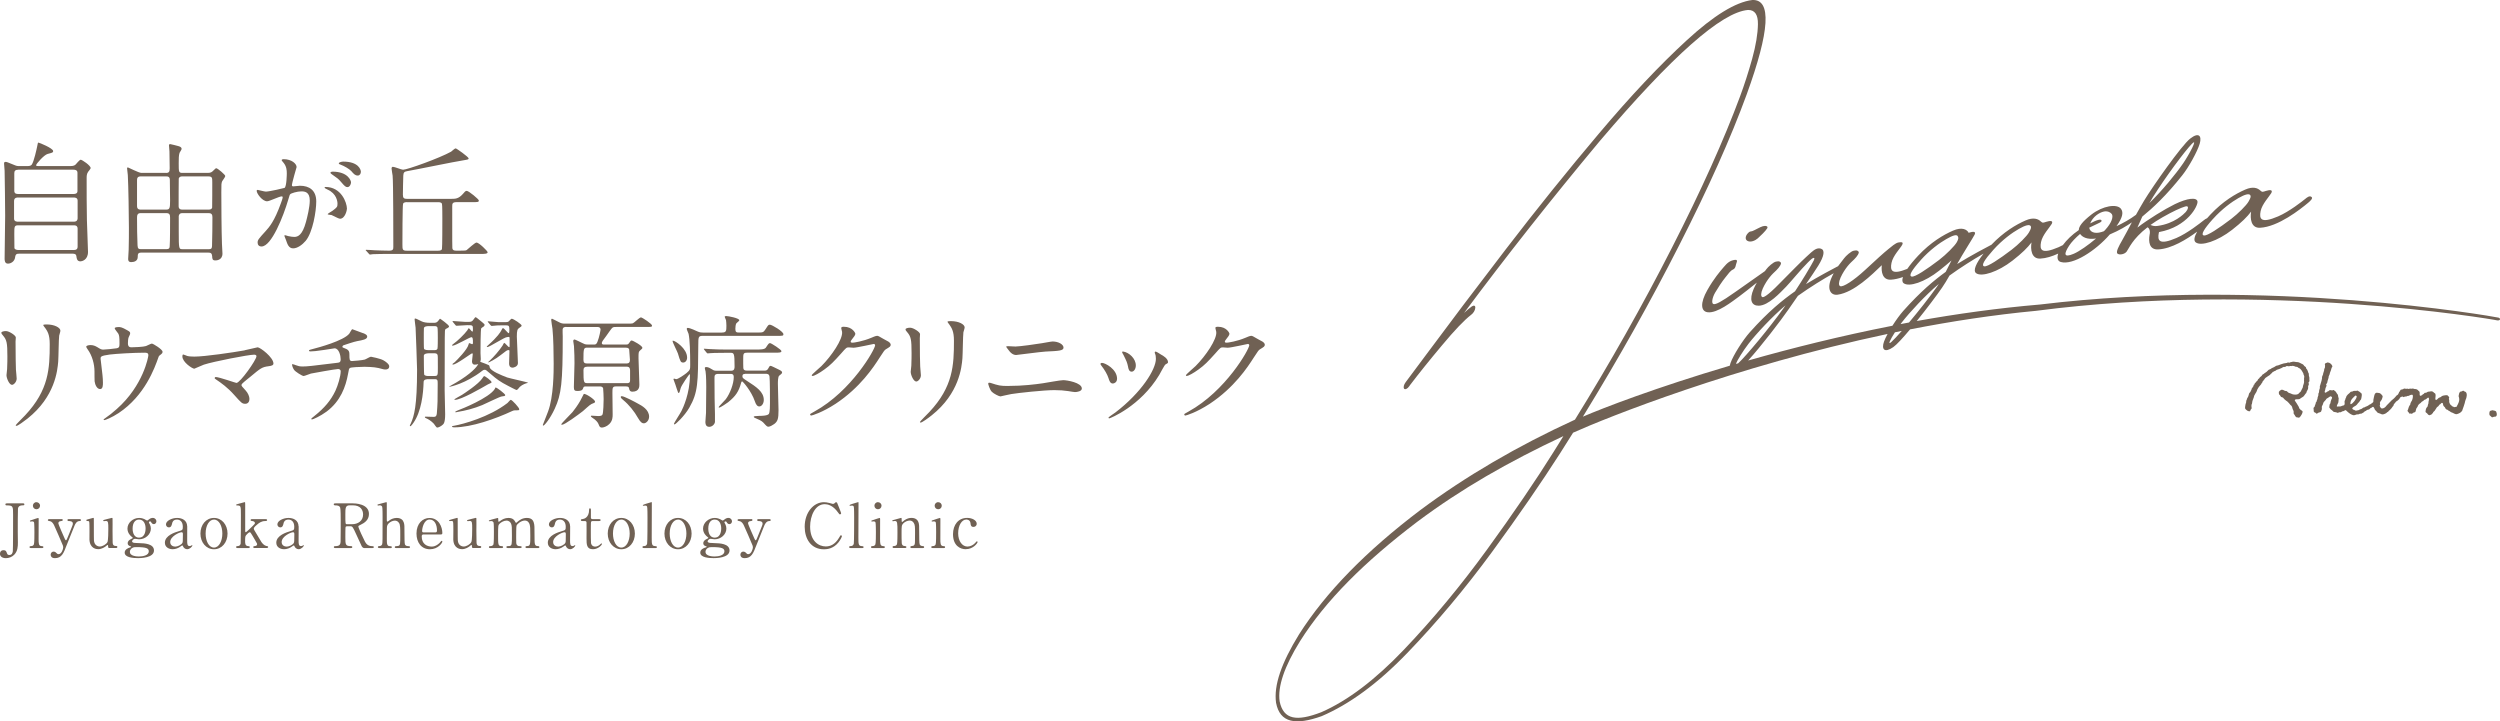 <?xml version="1.0" encoding="UTF-8"?>
<svg id="_レイヤー_2" data-name="レイヤー 2" xmlns="http://www.w3.org/2000/svg" width="640" height="184.65" viewBox="0 0 640 184.65">
  <defs>
    <style>
      .cls-1 {
        fill-rule: evenodd;
      }

      .cls-1, .cls-2 {
        fill: #706154;
      }
    </style>
  </defs>
  <g id="_レイヤー_1-2" data-name="レイヤー 1">
    <g>
      <g>
        <path class="cls-2" d="M639.92,81.49c-.08-.08-.19-.14-.33-.18-1.47-.34-59.02-10.42-117.39-3.35-10.69.91-21.29,2.39-31.51,4.22,2.59-3.2,5.22-6.71,6.47-8.53.67-.97,1.3-2.03,1.91-3.11,2.75-2,6.14-4.14,8.72-5.61-1.93,2.44-2.76,4.36-1.91,5,1.39,1.05,5.6-.32,9.3-3.2,2.47-1.92,3.91-3.36,4.89-4.67-.3,1.74-.05,4.25,2.24,4.14,1.49-.07,3.06-.58,4.59-1.28-.35,1.08-.18,1.91.66,2.15,3.09.9,8.93-2.88,12.52-7.02.01-.01.02-.03.04-.04,2.42-1.01,4.34-2.18,5.64-3.09-.95,1.77-1.79,3.4-2.53,4.68-.73,1.26-1.64,2.9-1.16,3.32.48.42,1.81.2,2.35-.51.6-.8,1.44-3.2,5.32-6.21.35.07.83.78.55,1.92-.3,1.75-.09,3.85,2.2,3.73,3.41-.16,7.33-2.59,9.98-4.55-.75,1.33-.93,2.33-.36,2.75,1.39,1.05,5.6-.32,9.3-3.21,2.46-1.92,3.9-3.36,4.88-4.67-.3,1.75-.04,4.25,2.26,4.14,4.68-.23,10.33-4.73,12.34-6.4.53-.44,1.25-1.12.91-1.44-.5-.47-1.05-.05-1.7.48-.66.54-4.03,3.21-6.89,4.44-4.45,1.91-4.89.67-4.49-1.35.36-1.8,2.24-3.75,2.74-4.63.43-.85-.33-.86-1.4-.53-.78.24-.92.37-1.41-.1-.69-.64-1.86-1.13-3.89-.24-2.45,1.07-5.69,2.97-8.9,6.39-.3.32-.57.62-.84.93-.3.1-.62.34-.98.63-.67.53-4.03,3.21-6.89,4.44-4.45,1.91-4.89.67-4.49-1.34.01-.07.04-.12.06-.18,7.32-1.35,9.99-6.75,9.84-7.82-.16-1.13-2.55-.91-5.83.69-2.55,1.25-6.84,3.89-9.56,5.98.34-.8.75-1.74,1.26-2.82,2.78-2.27,6.13-5.38,10.23-10.56,1.67-2.1,3.89-6.12,4.47-8.11.58-2-.25-3.01-2.45-1.28-2.21,1.74-9.56,12.18-11.8,15.89-.72,1.2-1.41,2.42-2.07,3.61-1.55,1.16-3.34,2.15-4.99,2.91,1.52-2.12,1.86-3.5,1.15-4.44-1.02-1.35-4.65-.81-7.59,1.48-2.31,1.8-3.21,3.03-3.21,3.96-1.74,1.18-3.13,2.56-4.08,3.85-.37.19-.75.39-1.11.54-4.45,1.9-4.87.67-4.47-1.35.36-1.8,2.24-3.75,2.74-4.63.42-.84-.33-.86-1.41-.53-.77.24-.91.37-1.41-.1-.68-.64-1.87-1.13-3.9-.24-2.41,1.05-5.58,2.92-8.73,6.22-.09.05-.19.1-.27.14-.48.24-5.21,2.73-8.5,4.79,1.32-2.44,4.08-6.73,4.47-7.51.42-.85-.33-.86-1.4-.53l-.06.12c-.48-.94-1.75-1.64-4.09-.62-2.45,1.07-5.69,2.98-8.89,6.39-1.16,1.23-2.1,2.38-2.79,3.39-4.02,1.63-4.43.43-4.05-1.51.37-1.87,2.31-3.79,2.74-4.64.42-.84-.35-.71-1-.6-.7.12-1.82,1.11-2.49,1.65-1.31,1.05-3.08,2.68-6.01,5.39-2.93,2.71-5.64,4.45-6.37,4.14-.44-.19-.41-1.04.1-2.2.53-1.19,1.23-2.2,1.73-2.84.68-.86,1.19-1.27,1.73-1.8.86-.84,1.4-1.75,1.13-2.02-.38-.39-.54-.31-1.21-.22-.66.09-2.05,1.34-2.5,1.97-.38.54-.93,1.17-1.53,2-.11.06-.22.12-.32.16-.45.23-4.66,2.44-7.89,4.42,1.27-1.85,2.43-3.57,3.15-4.73,1.56-2.51,1.71-3.99.71-4.33-.84-.29-1.62.13-2.58.99-.16.14-1.91,1.7-3.98,3.8-1.32,1.33-2.75,2.76-4.13,4.17-3.12,3.2-4.07,3.54-4.33,3.43-.44-.18-.41-1.04.1-2.2.53-1.19,1.23-2.21,1.73-2.84.67-.86,1.19-1.28,1.73-1.81.86-.84,1.4-1.75,1.14-2.02-.38-.39-.54-.31-1.2-.22-.67.09-2.05,1.34-2.5,1.97-.1.15-.22.3-.34.46-1.07.73-4.2,2.95-7.53,5.3-3.79,2.68-5.08,3.29-5.65,3.14-.56-.15-.35-1.59.42-2.92.62-1.08,1.81-2.91,2.62-3.89.81-.98,1.25-1.72,1.98-2.04.73-.33.65-1.23.9-1.76.24-.53.02-.78-.42-.71-1.38.19-2.02.86-2.87,1.85-.97,1.13-2.53,2.94-4.2,5.89-1.89,3.33-1.68,5.47.1,5.68,2.44.29,6.21-2.71,8.06-4.06.96-.7,2.85-2.2,4.51-3.53-.27.47-.54.99-.8,1.58-1.25,2.89-.53,4.36,1.29,4.33,2.49-.04,5.48-3.31,7.01-4.87,1.04-1.06,3.7-4.34,5.56-6.19.69-.68,1.29-1.31,1.59-1.16.29.15-.22.89-.75,1.86-.36.68-1.98,3.41-4.12,6.67-3.05,2.14-6.8,5.13-11.6,10.51-1.78,2-4.22,5.88-4.92,7.85-.09.25-.15.48-.19.69-18.78,5.55-32.61,10.88-37.6,13.05l.35-.57c8.88-14.48,17.01-28.97,24.36-43.43,7.43-14.57,13.17-27.4,17.22-38.49C453.08,7.86,453.56-.21,448.59,0c-4.29.54-9.87,3.96-16.79,10.32-6.9,6.33-14.4,14.28-22.46,23.85-8.07,9.55-16,19.41-23.76,29.52-7.78,10.13-14.64,19.23-20.61,27.28-1.8,2.42-3.46,4.63-4.95,6.64-.06.08-.12.15-.17.23-.25.33-.39.64-.47.93-.07.3-.05.55.07.74.14.15.33.16.59.04.25-.12.5-.34.74-.69.06-.07.13-.15.19-.28,2.21-2.9,4.93-6.3,8.18-10.17,3.24-3.89,5.73-6.49,7.45-7.81.27-.2.52-.46.72-.78.21-.32.32-.66.35-1,.03-.29-.05-.48-.21-.54-.16-.06-.38-.02-.64.14-.59.41-1.25.98-2.02,1.69,10.69-14.37,22.26-29.03,34.7-43.95,18.57-21.87,31.26-33.08,38.01-33.61,1.72-.02,2.56,1.2,2.52,3.66-.04,2.46-.53,5.42-1.48,8.86-.96,3.44-1.99,6.62-3.07,9.54-4.13,11.15-9.95,24.09-17.46,38.8-7.5,14.72-15.78,29.4-24.83,44.02-14.73,6.76-27.92,14.46-39.56,23.13-13.86,10.47-24.23,21.07-31.07,31.83-4.54,7.36-6.51,13.09-5.89,17.52.99,5.2,5.05,5.79,11.69,3.42,6.99-3,14.29-8.26,21.89-16.15,7.61-7.89,14.83-16.51,21.71-25.88,6.85-9.39,12.7-17.86,17.52-25.41,1.06-1.67,2.14-3.39,3.23-5.12,8.46-3.82,41.3-16.98,80.51-25.28-.4.74-.72,1.42-.91,1.95-.7,1.96.07,3.02,2.37,1.42.86-.6,2.48-2.37,4.3-4.54,10.49-2.05,21.35-3.72,32.26-4.75,58.55-7.63,116.53,2.08,118.1,2.46.14.02.28,0,.4-.04.12-.04.21-.11.27-.22.01-.09-.02-.18-.08-.25ZM566.49,56.09c2.35-2.62,4.88-4.43,6.56-5.39,1.68-.96,2.73-1.21,3.02-.73.24.39,0,.82-.43,1.61-.54.98-2.7,3.12-4.44,4.45-3.11,2.37-6.21,4.44-7.02,4.25-.81-.19-.04-1.57,2.31-4.2ZM559.41,52.86c1.16-.35.66.86.14,1.42-.53.56-2.9,2.95-7.18,3.55-.77.11-1.15.03-1.84-.24.89-.64,1.9-1.3,3.1-1.98,2.69-1.53,4.62-2.4,5.78-2.75ZM561.16,36.79c1.65-1.68-.82,2.92-2.29,5.05-1.87,2.72-5.4,7.02-8.63,10.14.3-.52.61-1.04.95-1.59,3.22-5.12,8.14-11.74,9.96-13.6ZM538.61,54.15c1-.2,1.77.27,2.03.68.38.61.05,2.11-1.73,4.05-.09.1-.21.21-.31.31-.21.07-.42.15-.59.2-1.84.58-3.05-.06-3.16-1.11,1.38-.7,2.96-1.33,3.09-1.56.15-.26.04-.61-.72-.44-.52.12-1.23.44-2.14.91.71-1.73,2.32-2.79,3.54-3.04ZM532.5,59.88c.54.78,1.74,1.52,4.09,1.18-1.97,1.67-4.3,3.3-5.7,3.9-2.73,1.17-2.49-.07-1.19-2.07.56-.88,1.69-2.06,2.81-3.01ZM516.83,58.6c1.68-.96,2.73-1.21,3.02-.73.23.39,0,.83-.43,1.61-.54.98-2.7,3.12-4.44,4.45-3.11,2.37-6.21,4.44-7.02,4.25-.81-.19-.04-1.56,2.31-4.19,2.35-2.63,4.87-4.43,6.56-5.39ZM495.88,73.38c-1.95,2.76-4.75,6.3-7.17,9.18-.72.13-1.45.27-2.17.41.1-.14.2-.27.29-.39,2.09-2.69,6.04-6.96,9.51-9.9-.16.26-.32.49-.46.7ZM491.69,66.6c2.36-2.63,4.88-4.43,6.56-5.39,1.68-.96,2.62-1.25,2.92-.77.24.39.22.75-.21,1.54-.54.98-2.81,3.24-4.56,4.57-3.11,2.37-6.2,4.44-7.01,4.25-.82-.19-.04-1.57,2.31-4.19ZM447.54,88.1c2.1-2.7,6.07-6.99,9.56-9.93-.17.24-.34.49-.51.73-3.5,4.92-9.67,12.34-11.62,14.11-.19.05-.37.11-.55.16.15-.73,1.95-3.55,3.12-5.06ZM397.81,115.55c-4.67,7.46-10.37,15.83-17.12,25.12-6.75,9.29-13.83,17.82-21.24,25.6-7.4,7.77-14.47,13.12-21.21,16.06-6.31,2.43-9.67,1.91-10.65-2.76-.55-3.76,1.18-8.91,5.23-15.44,6.47-10.3,16.47-20.29,29.97-30.53,11.21-8.39,23.28-15.33,37.44-21.96-1.02,1.62-1.42,2.36-2.42,3.9ZM447.55,92.26c3.25-3.56,8.4-10.28,10.32-13.07.72-1.05,1.55-2.24,2.39-3.45,3.01-2.15,6.65-4.42,9.17-5.79-.2.37-.4.76-.58,1.2-1.25,2.89-.21,4.54,1.59,4.29,4.21-.59,8.82-5.17,11.3-7.55-.19,1.7.18,3.81,2.3,3.71,1.01-.05,2.07-.31,3.12-.68-.25.74-.21,1.29.17,1.58,1.4,1.05,5.4-.28,9.1-3.21,1.29-1.02,2.32-1.88,3.16-2.62-.46.92-.97,1.94-1.49,2.93-2.91,2.1-6.45,5.04-10.86,9.99-.86.97-1.88,2.38-2.78,3.8-13.31,2.61-25.85,5.75-36.89,8.89ZM484.26,87.49c-1.17,1.06-.33-.6.84-2.42.58-.12,1.17-.24,1.76-.36-1.12,1.27-2.04,2.26-2.61,2.77ZM452.39,58.47c-.36.64-1.8,2.02-2.41,2.56-.61.54-1.84,1.12-2.68.61-.6-.37-.49-1.2.1-1.87.59-.67.62-.41,1.23-.62.6-.22,1.98-1.05,2.64-1.23.65-.19,1.49-.08,1.12.57Z"/>
        <path class="cls-1" d="M586.95,92.58c.32,0,.58.03.81.09.19.02.38.04.58.05.29.08.57.24.81.37.15.08.31.12.44.22.13.09.19.26.3.37.1.11.34.22.41.33.03.12.07.23.1.35.06.1.18.18.24.28.15.23.17.5.28.76.03.08.1.16.13.24.05.14-.02.34.02.5s.09.36.13.52v.59c.01.06.04.22.02.31-.04.17-.21.24-.24.41-.03.16.14.23.09.41-.04.19-.16.35-.2.54,0,.06.01.11.02.17,0,.17,0,.36-.05.5-.08.24-.26.47-.35.7-.05.12-.03.24-.09.33-.05.05-.11.1-.17.15-.16.21-.41.63-.61.78-.17.13-.35.21-.54.33-.13.08-.26.22-.41.28-.38.16-1.18-.14-1.21.37.39.5.68,1.06,1.02,1.61.05.15.11.29.16.44.07.06.14.12.21.19.04.06.08.14.15.18.2.15.47.19.48.52-.09.14-.09.31-.16.48-.1.23-.52.87-.72.96-.12.05-.25-.01-.35-.04-.09,0-.19-.01-.28-.02-.19-.06-.35-.25-.44-.41-.04-.06-.04-.12-.08-.18-.08-.13-.23-.24-.28-.41v-.55c-.05-.23-.18-.42-.26-.61-.05-.18-.1-.37-.15-.55-.05-.12-.17-.28-.26-.37-.04-.02-.08-.05-.12-.07-.27-.34-.54-.68-.87-.96-.07-.06-.16-.09-.24-.15-.15-.11-.28-.24-.43-.35-.16-.12-.24-.34-.41-.46-.13-.09-.34-.07-.48-.17-.09-.06-.2-.34-.28-.44-.07-.1-.22-.15-.26-.28,0-.13-.01-.26-.02-.39-.01-.05-.03-.13,0-.18.03-.09.08-.09.13-.15.05-.06.09-.14.15-.19.15-.1.28-.09.41-.22.42,0,.61.21.89.31.13.01.26.02.39.04.18.08.31.3.48.41.17.1.36.12.56.2.14.06.26.13.42.19.41.14,1.15.18,1.5-.04.12-.08.2-.19.3-.3.12-.1.24-.21.35-.31.12-.16.16-.36.26-.52.09-.15.2-.34.27-.52.03-.16.07-.32.09-.48.1-.26.32-.86.24-1.22-.03-.13,0-.35.02-.44,0-.09-.01-.19-.02-.28.03-.13.1-.33.05-.52-.03-.15-.12-.25-.16-.37-.05-.12-.03-.24-.08-.35-.15-.36-.58-1.01-.87-1.22-.1-.07-.23-.08-.33-.15-.11-.07-.19-.19-.32-.24-.16-.07-.35-.04-.53-.09-.09-.03-.18-.1-.26-.13-.1-.04-.25-.05-.37-.07-.12-.03-.23.04-.31.05-.12,0-.25-.01-.37-.02-.07.02-.17.06-.24.07-.21.05-.44-.1-.68-.04-.16.04-.24.17-.37.22-.13.05-.25-.04-.41,0-.16.05-.33.18-.47.26-.15.09-.44.19-.61.26-.22.1-.46.12-.67.22-.15.08-.23.22-.39.28-.06.01-.12.02-.18.04-.08.03-.15.11-.22.15-.06.02-.12.04-.19.05-.08.05-.11.13-.16.2-.08.11-.21.2-.32.28-.11.08-.18.23-.3.32-.36.27-.78.47-1.13.76-.12.1-.18.26-.28.39-.05.05-.11.1-.16.15-.02.05-.04.1-.06.15-.07.06-.14.12-.2.18-.05.08-.05.18-.09.28-.04.09-.15.16-.2.24-.04.06-.04.13-.08.19-.15.24-.44.48-.61.72-.11.15-.3.45-.37.61-.1.24-.15.47-.26.68-.18.34-.42.61-.57.98-.02.11-.05.22-.07.33-.13.31-.27.66-.37,1-.04.22-.07.44-.11.67-.03.1-.1.21-.13.32v.59c.02.07.08.16.06.26-.05.17-.23.27-.3.43-.06.13-.05.26-.17.33-.13.11-.56-.06-.66-.13-.16-.11-.5-.39-.56-.57-.05-.16.07-.96.11-1.09.05-.14.11-.29.15-.44.04-.19-.01-.35.05-.5.02-.06.08-.14.11-.21.04-.1.03-.2.08-.29.1-.18.21-.37.31-.56.1-.25.12-.52.22-.76.08-.18.24-.24.33-.39.04-.07.04-.14.08-.22.05-.12.16-.24.2-.37,0-.06.01-.12.02-.19.04-.1.13-.16.19-.24.05-.08.06-.17.11-.24.05-.05.1-.1.15-.15.07-.1.03-.26.09-.37.04-.08.18-.08.22-.17.05-.1.02-.21.07-.29.05-.07.14-.08.2-.13.07-.05.1-.17.15-.24.07-.09.21-.13.28-.22.07-.13.14-.26.2-.39.09-.12.25-.18.33-.3.04-.05.05-.11.09-.17.12-.17.37-.25.5-.43.07-.1.13-.24.22-.31.09-.08.19-.1.3-.17.08-.05.16-.15.24-.2.15-.11.31-.18.46-.3.21-.15.36-.4.57-.55.17-.08.35-.15.52-.22.08-.05.16-.13.24-.18.21-.13.44-.18.65-.3.18-.11.39-.27.58-.35.15-.03.3-.06.44-.09.43-.18.98-.37,1.45-.5.27-.07.55-.04.81-.13.07-.02.13-.09.19-.11.18-.06.27.1.44.06.1-.02.19-.1.28-.13.19-.06.41-.03.55-.13ZM595.99,92.81c.39,0,.86.42.98.68.04.09.15.25.1.41-.03.09-.13.16-.17.24-.06.22-.13.44-.19.67-.09.2-.19.47-.26.68-.02.09-.04.19-.05.28-.08.19-.19.4-.26.61-.01.11-.02.22-.03.33-.07.27-.17.59-.26.83-.02.1-.04.21-.05.32-.03.09-.07.22-.13.3-.05.07-.14.11-.17.2-.04.17.14.27.09.42-.05.18-.2.39-.26.59-.05.17-.04.33-.09.48-.06.17-.17.41-.09.61.06.04.07.06.16.07.08-.06.18-.06.26-.11.1-.06.19-.17.31-.22.08-.03.16-.03.22-.07.1-.07.14-.2.27-.24.24-.07.45.04.63.05.15.02.23-.11.41-.11.18.18.44.29.59.5.11.15.17.31.28.46.07.1.17.17.22.3.06.14.03.28.07.44.04.15.1.29.13.45.02.08-.01.18-.02.24-.03.28,0,.61-.08.85-.04.14-.14.27-.2.41-.04.09-.22.45-.17.55.09.14.39-.02.57.02.36.08.63-.12.89-.2.21-.07.41-.04.48-.24.15-.21-.01-.65.05-.94.04-.15.12-.27.17-.39.03-.11.06-.22.09-.33.02-.06.09-.13.11-.18.05-.13.05-.27.13-.39.18-.29.47-.53.74-.74.12-.09.2-.25.31-.33.12-.08.32-.03.47-.09.1-.04.19-.12.33-.15h.67c.08-.02.19-.11.31-.07.14.04.23.16.33.22.07.04.14.05.2.09.13.09.23.24.35.33.04.03.09.04.12.07.13.19.05.87-.02,1.11-.03.11-.04.27-.09.39-.05.12-.16.18-.22.28-.11.16-.19.31-.3.46-.08.07-.15.14-.22.2-.19.26-.39.55-.67.72-.25.15-.83.4-.85.74.07.07.11.17.19.22.1.07.22.06.33.11.08.03.16.12.24.15.21.08.52-.01.68-.06.09-.02.14,0,.22-.04.09-.06.19-.11.28-.17.17-.07.35-.09.5-.18.15-.09.31-.27.48-.33.09-.01.17-.02.26-.04.06-.03.12-.1.19-.13.26-.11.5-.17.72-.32.08-.05.15-.15.24-.2.07-.05.16-.05.24-.09.18-.12.69-.44.79-.61.09-.15,0-.39.05-.59.2-.66.15-2.06,1.15-1.76.11.03.3.02.42.06.12.04.25.15.35.22.1.07.13.14.21.24.06.09.18.16.22.28.05.16-.03.38-.07.5-.07.18-.09.35-.19.5-.12.2-.34.42-.41.67-.05.17.06.29.04.48-.01.1-.07.18-.09.26-.02.09.02.19.04.24.13.36.2.33.42.55.68.03,1.05-.42,1.35-.83.14-.14.29-.28.43-.43.12-.16.27-.27.41-.41.09-.11.19-.21.28-.31.45-.34,1-.84,1.33-1.3.09-.12.29-.14.37-.26.11-.15.21-.35.28-.52.03-.07.02-.13.05-.18.04-.06.15-.09.19-.15.1-.14.08-.33.24-.41.17-.08.37-.06.56-.13.1-.04.16-.14.26-.17.14-.04.36.05.48.07.16-.01.32-.02.48-.04.08.02.16.11.3.07.07-.02.15-.08.22-.09.12-.03.24.03.33.04.2.02.34-.09.54-.04.12.04.24.07.35.11.13,0,.26.01.39.02.13.06.26.12.39.19.05.06.11.12.16.18.13.12.3.2.35.41.08.3-.12.92.22.94.1-.08.28-.07.39-.15.07-.08.15-.16.22-.24.07-.05.15-.04.22-.09.09-.06.13-.2.22-.26.11-.08.25,0,.41-.05.15-.05.28-.2.45-.26.13-.01.27-.02.41-.04.27-.06.51-.12.78,0,.18.08.31.26.46.37.07.05.18.08.22.15.13.19.11.81.05,1.04-.05.21-.04.48.09.57.18.13.57-.36.69-.46.14-.13.37-.14.54-.24.13-.08.25-.22.39-.3.14-.09.66-.18.89-.19.15,0,.37-.03.48.02.08.03.12.12.16.18.09.12.23.15.28.32.04.14-.05.24-.08.33-.03.14.07.27.09.37.05.18-.04.33,0,.52.07.25.17.51.32.69.06.07.17.12.24.18.07.07.11.17.2.22.09.03.18.06.27.09.06.03.12.11.19.13.12.04.22-.04.3-.06.1-.02.23.02.33,0,.25-.45.55-.95.68-1.52.05-.21.05-.61,0-.8-.04-.13-.15-.39-.11-.55.09-.44.09-.67.33-.96.1-.12.31-.09.47-.15.08-.03.18-.12.26-.15.21-.07.31.11.41.17.1.05.21.05.29.11.54.38.27,1.55.02,2.02-.13.24-.13.53-.22.82-.18.55-.34,1.16-.56,1.66-.02.09-.05.19-.08.28-.29.5-.79.76-1.42.93-.28.08-.87-.26-1.03-.35-.15-.05-.3-.11-.45-.17-.09-.05-.17-.15-.26-.2-.13-.08-.28-.13-.41-.22-.05-.05-.1-.1-.15-.15-.13-.08-.3-.08-.41-.17-.16-.11-.22-.36-.33-.52-.08-.1-.21-.16-.28-.26-.05-.07-.12-.19-.15-.28-.07-.24.01-.42-.17-.54-.04-.03-.09-.04-.16-.04-.05.05-.13.07-.19.11-.07.08-.13.15-.2.22-.07.05-.14.06-.2.11-.16.12-.22.36-.39.48-.09.07-.21.11-.28.2-.21.3-.37.61-.59.91-.09.13-.26.2-.35.33-.04.07-.05.15-.09.22-.14.14-.28.28-.42.43-.06.03-.12.03-.18.05-.09.04-.21.14-.37.09-.25-.07-.38-.28-.52-.46-.07-.09-.18-.13-.28-.2-.05-.04-.08-.12-.13-.17,0-.32.1-.82.22-1.02.08-.13.24-.21.3-.35.07-.15.05-.31.11-.48.04-.12.1-.25.13-.39v-.28c.08-.36.18-.65.09-1.05-.08-.05-.09-.09-.22-.09-.18.15-.36.31-.55.43-.14.05-.29.11-.43.17-.07.07-.14.15-.2.22-.13.09-.28.15-.41.24-.09.1-.19.21-.28.31-.16.12-.36.22-.48.37-.07.09-.17.21-.22.32-.05.1-.05.22-.12.31-.09.15-.24.29-.31.46-.09.21-.12.71-.26.85-.1.1-.3.09-.43.15-.17.07-.27.25-.39.29-.1.04-.21-.02-.3-.04-.14-.03-.25.03-.37.02-.06-.08-.1-.19-.17-.28-.09-.13-.25-.22-.3-.41-.04-.16.07-.26.11-.35.1-.24.13-.53.24-.74.07-.13.11-.24.19-.35.03-.05.1-.09.13-.15.04-.09.02-.19.05-.3.04-.15.12-.28.18-.43.06-.12.18-.23.22-.35.15-.38.32-.94.2-1.39-.04-.03-.09-.06-.13-.09-.39-.02-.67.18-.96.3-.08.03-.18,0-.28.02-.11.03-.21.12-.31.15h-.33c-.13.04-.19.13-.35.15-.24-.23-.37-.17-.63-.04-.07.03-.15.04-.2.09-.1.1-.15.29-.24.41-.1.14-.27.24-.39.37-.12.13-.27.18-.41.28-.14.1-.21.27-.32.41-.05.05-.1.09-.15.13-.06.08-.15.19-.18.28-.04.09-.02.21-.08.3-.06.06-.12.12-.18.18-.11.16-.2.31-.32.46-.08.07-.15.14-.22.2-.04.06-.07.15-.13.2-.08.07-.18.1-.26.17-.09.08-.14.22-.24.3-.07.05-.15.06-.22.11-.09.06-.17.18-.26.24-.16.12-.44.21-.63.28-.42.15-.68-.05-.96-.17-.2-.08-.39-.1-.57-.2-.12-.07-.18-.17-.26-.28-.13-.18-.33-.3-.46-.48-.15-.22-.21-.73-.53-.76-.05.04-.12.04-.17.08-.09.06-.17.16-.28.2-.08.03-.14.03-.21.07-.03.02-.03.06-.05.09-.07.09-.21.19-.32.24-.15.04-.31.07-.46.11-.11.06-.19.17-.3.24-.1.07-.23.08-.33.15-.07.08-.14.15-.21.22-.13.1-.46.29-.61.35-.13.05-.28-.03-.41.02-.09.04-.18.12-.3.15-.16,0-.32.01-.48.02-.25.06-.61.29-.96.19-.76-.23-1.32-.78-1.83-1.28-.32,0-.32.14-.52.22-.12.03-.25.05-.37.08-.16.07-.29.19-.46.24h-.37c-.11.03-.23.16-.37.15-.14-.05-.29-.1-.42-.15-.23-.07-.5-.03-.67-.15-.12-.12-.24-.23-.35-.35-.27-.18-.42-.27-.59-.56-.05-.08-.18-.19-.13-.35,0-.03.05-.1.05-.13.03-.13-.02-.28.02-.39.05-.14.17-.24.22-.37.05-.13.03-.26.07-.41.04-.15.09-.31.15-.48.08-.22.2-.29.21-.63-.14-.15-.15-.26-.47-.26-.28.24-.64.39-.94.61-.09.07-.13.2-.2.3-.16.21-.39.36-.54.59-.12.18-.14.4-.22.61-.06.17-.19.29-.24.48-.06.23.04.53-.02.78-.06.17-.12.34-.18.52-.15.22-.47.19-.72.31-.16.08-.24.24-.46.24-.08-.08-.19-.18-.27-.24-.14-.09-.32-.09-.39-.24-.09-.18-.02-.4-.07-.63-.01-.07-.05-.27-.02-.37.04-.14.22-.18.28-.32.03-.08,0-.13.04-.2.07-.17.15-.37.21-.55.03-.12.01-.22.05-.31.04-.08.13-.13.17-.2.06-.1.05-.21.09-.33.04-.12.11-.25.15-.37.02-.14.04-.28.06-.42.05-.17.14-.37.18-.54v-.39c.03-.11.12-.21.15-.32.06-.2.02-.38.07-.59.04-.19.13-.37.17-.54,0-.13-.02-.26-.02-.39.13-.49.31-.99.44-1.48.06-.21.09-.42.13-.61v-.37c.05-.19.19-.44.26-.65.01-.09.02-.17.04-.26.06-.21.16-.47.22-.69.02-.14.03-.28.05-.42.04-.13.14-.24.17-.37.01-.05.04-.55.04-.57-.03-.12-.1-.28-.02-.41.15-.24.52-.21.74-.37ZM603.17,101.3c.09.04.08.08.15.15,0,.64-1,1.91-1.52,2.02-.03-.03-.06-.05-.11-.07,0-1.14.72-1.55,1.27-2.13.1,0,.16,0,.22.04ZM638.04,105.02c.23,0,.88.19.96.31.07.11.1.34.15.46.08.24.02.74-.19.81-.12.1-.33.05-.51.09-.18.05-.26.15-.5.15-.17-.14-.31-.28-.47-.42-.04-.04-.1-.06-.13-.11-.14-.23-.07-.87.05-1.04s.45-.14.63-.26Z"/>
      </g>
      <path class="cls-2" d="M17.79,42.51c.66,0,1.15,0,1.56-.38.18-.17,1-1.24,1.31-1.24.35,0,2.55,1.48,2.55,2.14,0,.17-.55.83-.66.97-.37.55-.37,1.07-.37,1.69,0,3.45,0,7.18.07,10.68,0,1.14.28,6.84.28,8.12,0,2.11-1.62,2.42-1.93,2.42-.9,0-.97-.76-1.04-1.28-.07-.69-.62-.69-1.11-.69H5.12c-.76,0-1.14,0-1.25.93-.14,1.1-1.13,1.62-1.83,1.62-.86,0-.86-.9-.86-1.31,0-1.55.14-9.19.14-10.92,0-.9-.1-11.02-.14-11.54-.07-1-.14-1.56-.14-1.83,0-.24.04-.45.38-.45.27,0,.48.07,2.14.76.72.31.86.31,1.42.31h2c.35,0,.86,0,1.14-.35.56-.76,1.28-4.07,1.42-4.8.14-.76.17-.86.27-.86.21,0,3.8,1.45,3.8,2.18,0,.38-.21.41-1.42.73-.93.24-2.94,2.56-2.94,2.86,0,.25.2.25.69.25h7.84ZM4.6,50.56c-.24,0-1,0-1,.9v4.53c0,.76.76.76,1.04.76h14.27c.83,0,.96-.55.96-.86v-4.53c0-.8-.76-.8-1.07-.8H4.6ZM4.66,43.45c-.69,0-1,.27-1,.86v4.49c0,.31,0,.86.96.86h14.17c.27,0,1.04,0,1.04-.73v-4.63c0-.28,0-.86-1.04-.86H4.66ZM18.83,64.01c.69,0,1.04-.21,1.04-.9v-4.6c0-.45-.2-.83-.96-.83H4.66c-1,0-1,.34-1,2.18,0,.18.03,3.39.03,3.59.03.42.58.55,1,.55h14.14ZM42.5,44.27c.78,0,.94-.33.94-1.19,0-1.43-.03-2.89-.06-4.32,0-.27-.12-1.29-.12-1.53,0-.17.03-.34.32-.34.12,0,1.98.47,2.04.5.5.13.88.33.88.73,0,.17-.47.87-.53,1-.22.66-.22,1.53-.22,2.69,0,2.22,0,2.45.98,2.45h6.48c.72,0,1.04-.2,1.41-.6.56-.59.66-.59.75-.59.35,0,2.3,1.66,2.3,1.99,0,.27-.69,1.13-.79,1.33-.22.53-.22.76-.22,2.85,0,2.72.04,9.93.16,13.15.03.4.13,2.16.13,2.52,0,1.76-1.64,1.76-1.82,1.76-.76,0-.79-.4-.82-1.1-.06-.73-.37-.9-.94-.9h-17.23c-.82,0-.88.4-.88,1.1,0,1.03-.88,1.33-1.67,1.33-.22,0-.78,0-.78-.8,0-.4.13-2.06.13-2.39.06-1.79.06-4.29.06-5.61,0-2.85-.13-10.89-.28-13.48,0-.27-.19-1.46-.19-1.73,0-.14.06-.23.22-.23.1,0,2.8,1.39,3.37,1.39h6.41ZM36.02,45.16c-.31,0-.94,0-.94.93v6.67c0,.9.66.9.94.9h6.51c.91,0,1.01-.36,1.01-2.29,0-.77-.06-4.45-.06-5.28,0-.93-.57-.93-.97-.93h-6.48ZM36,54.56c-.82,0-.92.53-.92,1.19,0,1.93.03,5.35.13,7.07.03.86.34.96.81.96h6.64c.66,0,.75-.3.78-.69.1-1.2.1-5.82.1-7.34,0-.73-.1-1.19-.94-1.19h-6.6ZM46.71,45.16c-.29,0-.79,0-.95.56-.03.13-.03,6.38-.03,7.14,0,.53.35.8.88.8h6.79c.35,0,.82-.07.91-.53.03-.26.03-5.67.03-6.44,0-1.16,0-1.53-1.01-1.53h-6.63ZM46.58,54.56c-.5,0-.75.33-.82.73v4.02c0,4.48.04,4.48.98,4.48h6.73c.75,0,.78-.33.81-.86.07-1.95.1-5.65.1-7.3,0-.67-.19-1.06-.91-1.06h-6.89ZM65.7,48.86c0-.13.12-.25.28-.25.09,0,1.73.44,2.08.44.91,0,4.74-.91,4.79-.95.54-.38.57-3.55.57-3.71,0-.82-.07-1.76-.79-2.67-.47-.56-.53-.63-.53-.72,0-.22.38-.25.5-.25,2.11,0,3.33,1.2,3.33,2.02,0,.03-1.2,4.05-1.2,4.65,0,.19.13.29.35.29.16,0,1.44-.16,1.7-.16,2.36,0,4.18,1.13,4.18,4.02,0,2.49-.88,7.89-2.71,10.09-.88,1.04-2.14,1.92-3.2,1.92-1.16,0-1.48-1.1-1.85-2.17-.07-.22-.4-.95-.4-1.04s.06-.16.16-.16c.12,0,.68.19.78.22.66.16,1.29.22,1.6.22.91,0,2.07-.44,2.99-3.84.34-1.26.97-3.81.97-5.47,0-2.2-1.26-2.35-2.17-2.35-1.01,0-2.63.47-2.85.75-.13.16-.16.28-.48,1.35-1.25,4.28-4.3,12.01-6.85,12.01-.69,0-1-.44-1-1.01,0-.66.22-.91,2.11-2.99.85-.95,2.17-2.39,3.86-7.1.13-.32.45-1.26.45-1.48,0-.09-.03-.25-.23-.25-.68,0-3.13,1.26-3.76,1.26-1.23,0-2.67-1.98-2.67-2.67ZM87.03,56c-.35,0-1.79-.82-2.13-.94-.22-.06-1.01-.09-1.01-.22,0-.19,1.04-.72,1.23-.88,1.16-.88,1.28-.98,1.28-1.82,0-.54-.22-2.58-2.55-3.61-.24-.13-.75-.35-.75-.48,0-.19.13-.19.22-.19,4.02,0,5.47,3.96,5.5,5.56,0,.38-.47,2.58-1.79,2.58ZM89.86,46.67c0,.54-.37,1.23-.91,1.23-.44,0-.69-.19-1.67-1.35-.63-.75-.94-.97-2.23-1.86-.16-.09-.47-.35-.47-.47,0-.1.25-.28.53-.28,4.02,0,4.75,2.36,4.75,2.73ZM92.38,44.02c0,.38-.25.92-.78.92-.69,0-1.04-.41-1.67-1.14-.5-.54-1.76-1.29-2.79-1.67-.32-.09-.41-.22-.41-.32,0-.25.75-.44,1.13-.44,3.9,0,4.53,2.04,4.53,2.64ZM115.63,50.9c.9,0,1.76,0,2.84-1.22.48-.57.69-.82,1-.82.55,0,3.11,2.17,3.11,2.45,0,.44-.21.44-1.86.44h-3.88c-1.07,0-1.07.47-1.07,1.1,0,9.4,0,10.47.03,10.69.07.47.35.63,1.01.63h.86c1.35,0,1.59-.03,1.8-.16.42-.32,2.11-1.92,2.52-1.92.62,0,2.84,2.17,2.84,2.48,0,.41-.7.44-1.84.44h-23.46c-1.18,0-2.9,0-4.07.06-.1,0-.62.1-.73.1-.14,0-.18-.1-.31-.22l-.65-.72c-.11-.09-.15-.16-.15-.19,0-.06.04-.09.11-.09.62,0,1.59.09,2.18.12,1.07.04,2.59.1,3.67.1s1.11-.35,1.11-1.04c0-2.32,0-16.53-.18-18.17-.04-.28-.27-1.57-.27-1.82,0-.22.1-.44.34-.44.42,0,2.21.75,2.6.75,1.07,0,9.4-2.99,12.3-4.62.17-.12.93-.85,1.17-.85.21,0,3.32,2.2,3.32,2.58,0,.25-.14.28-1.28.47-2.32.35-12.3,2.42-14.38,2.77-.83.13-1.03.35-1.07,1.2-.03,1.38-.1,3.36-.1,4.84,0,.88.27,1.07,1.1,1.07h11.4ZM104.19,51.75c-.27,0-.83,0-1,.41-.17.44-.17,9.72-.17,10.38,0,1.32,0,1.64,1.1,1.64h8.02c.28,0,.83,0,1-.41.1-.25.1-7.39.1-7.83,0-.5,0-3.52-.1-3.77-.17-.41-.69-.41-1-.41h-7.95ZM1.57,84.76c.75,0,2.48,1.1,2.48,1.63,0,.16-.07.88-.07,1.04,0,3.65.07,6.48.1,7.23.03.38.19,1.95.19,2.26,0,.82-.73,1.6-1.2,1.6-.69,0-1.41-1.67-1.41-2.48,0-.25.16-1.32.16-1.57.07-1.41.07-2.64.07-3.21,0-3.52-.16-4.24-1.13-5.38-.25-.28-.41-.47-.41-.72,0-.22.5-.41,1.23-.41ZM11.49,83.88c-.37-.5-.41-.56-.41-.63,0-.1,0-.19.92-.19,1.89,0,3.46.79,3.46,1.6,0,.29-.25.91-.31,1.26-.13.85-.16,5.56-.25,6.66-.19,2.23-.79,8.96-7.86,14.58-.91.72-2.48,1.86-2.83,1.86-.12,0-.19-.06-.19-.16,0-.13,2.05-2.14,2.42-2.55,6.07-6.48,6.29-11.95,6.29-18.23,0-2.45-.57-3.27-1.23-4.22ZM29.87,89.16c.72-.16.72-.47.72-1.29,0-1.51-.06-2.04-.32-2.48-.12-.22-.91-1.1-.91-1.35,0-.28.75-.32.97-.32.51,0,.89.04,2.24.82.66.38.75.44.75.85,0,.16-.32.82-.38.94-.16.35-.19,1.19-.19,1.57,0,.53.12,1.01.91,1.01.72,0,3.05-.1,3.71-.32.22-.06,1.25-.63,1.51-.63.31,0,2.73,1.48,2.73,2.08,0,.32-.12.44-.31.6-.56.41-.63.47-.76.88-.94,2.67-3.46,9.75-10.15,14.21-1.8,1.19-3.46,1.82-3.68,1.82-.1,0-.19-.06-.19-.13,0-.06.04-.12.25-.25,1.1-.75,2.14-1.57,3.14-2.48,6.79-6.01,8.07-13.36,8.07-13.74,0-.66-.53-.66-.97-.66-2.79,0-7.42.28-8.9.47-2.36.32-2.36.56-2.36,1.07,0,.1.13,1.23.16,1.38.28,2.45.44,3.46.44,4.78,0,.6,0,1.61-.72,1.61-.78,0-1.29-1.04-1.41-1.99-.03-.15-.03-2.26-.03-2.51,0-1.89-.6-4.09-1.73-5.63-.12-.19-.38-.53-.38-.72,0-.26.56-.41,1.1-.41.66,0,1.16.19,1.73.53.79.5,1.04.63,1.51.63.51,0,2.77-.22,3.43-.34ZM62.65,89.66c.5-.1,3.24-.75,3.3-.75.66,0,4.05,2.58,4.05,4.15,0,.44-.47.6-1.23.69-1.7.22-2.01.47-4.75,2.76-.44.38-1.47,1.14-2.04,1.73-.07.1-.16.22-.16.32,0,.25.12.38,1.07,1.41.6.66.97,1.51.97,2.17s-.35,1.23-1.07,1.23c-.81,0-1-.22-2.83-2.26-1.7-1.92-3.3-3.05-4.65-3.96-.31-.22-.35-.25-.35-.38,0-.09.07-.25.28-.25.85,0,5.09,1.51,5.29,1.51.94,0,5.12-5.91,5.12-6.82,0-.38-.38-.41-.63-.41-1.39,0-10.32,1.73-12.83,2.55-.41.13-2.36,1.04-2.45,1.04-.5,0-3.05-1.67-3.05-3.14,0-.06,0-.5.22-.5.09,0,.88.32,1.04.38.41.13,1.39.16,1.82.16,2.67,0,9.87-1.07,12.86-1.6ZM92.91,85.26c.75.28,1.1.54,1.1.91,0,.72-1.23.91-2.58,1.16-.63.09-3.36,1.01-3.52,1.07-.16.09-.26.22-.26.35,0,.19.07.22.73.47,1.07.38,1.07,1,1.07,1.64,0,1.1,0,1.57.66,1.57.31,0,2.8-.22,3.27-.38.25-.06,1.32-.73,1.58-.73.06,0,2.42.47,3.18.91.66.38,1.5.98,1.5,1.54,0,.6-.44.82-.91.82-.35,0-.5,0-1.85-.38-1.11-.28-3.24-.31-3.56-.31-1.19,0-3.45.12-3.68.28-.32.16-.32.32-.54,1.54-.6,3.3-1.92,6.98-5.5,9.65-1.66,1.22-3.49,2.01-3.74,2.01-.06,0-.16-.03-.16-.12,0-.13.06-.22.85-.82,2.48-1.98,4.15-3.93,5.32-6.41.63-1.35,1.35-3.71,1.35-5.03,0-.34-.35-.53-.66-.53-.63,0-6.54,1.07-6.95,1.16-.29.06-1.61.63-1.89.63-.35,0-2.17-1.13-2.45-1.6-.35-.5-.5-1.1-.5-1.32,0-.09,0-.12.09-.12.19,0,.66.19.82.25.72.25.98.35,1.79.35,1.26,0,2.48-.16,8.61-.91.82-.09,1.13-.12,1.13-.97s-.41-2.77-1.57-2.77c-.41.06-1.58.25-2.64.41-1.86.29-2.96.38-3.49.38-.16,0-.41,0-.41-.22,0-.16.13-.18,1.45-.53.63-.15,7.42-1.95,8.87-3.8.15-.19.59-1.13.78-1.13.04,0,2.58.94,2.71,1ZM145.04,83.69c-.38,0-.95,0-1.01.69-.03.25.03,1.44.03,1.72,0,11.86-.35,14.87-2.04,18.52-1.19,2.58-2.64,4.34-2.95,4.34-.1,0-.1-.13-.1-.19s1.01-2.55,1.32-3.39c1.45-3.8,1.45-10.34,1.45-12.32,0-2.36-.07-6.73-.31-8.9-.04-.35-.32-1.89-.32-2.26,0-.16.06-.31.22-.31.06,0,1.48.75,1.7.85.69.38.98.41,1.76.41h15.69c.75,0,1.26,0,1.54-.09.35-.12,1.67-1.51,2.07-1.51.31,0,2.83,1.67,2.83,2.08,0,.37-.16.37-1.63.37h-7.42c-.54,0-.78,0-1.04.16-.35.22-1.39,1.86-1.67,2.2-.73.95-1.1,1.45-1.1,1.76,0,.38.34.38.53.38h5.63c.48,0,.6-.03.85-.41.38-.56.41-.62.66-.62.28,0,2.71,1.32,2.71,1.85,0,.22-.06.25-.6.72-.38.35-.38.5-.38,2.01,0,.97.22,5.63.22,6.69,0,.47,0,1.83-1.79,1.83-.68,0-.79-.51-.85-.85-.06-.31-.16-.5-.85-.5h-2.49c-.92,0-.92.41-.92,1.7,0,.85.06,5,.06,5.47,0,.66,0,1.64-.88,2.49-.63.63-1.51.88-1.89.88-.47,0-.6-.32-.7-.53-.25-.63-.38-.91-1.1-1.54-.12-.13-1.01-.63-1.01-.82,0-.06.03-.16.19-.16.25,0,1.41.1,1.67.1.75,0,.94-.13,1.1-.35.25-.41.31-3.36.31-3.99,0-.34-.07-2.51-.13-2.77-.16-.47-.66-.47-.85-.47h-3.43c-.51,0-.66.03-.76.25-.19.57-.32.91-1.57.91-.69,0-.88-.19-.88-1.01,0-.88.16-5.12.16-6.1,0-.72-.03-3.18-.13-4.37,0-.19-.19-1.1-.19-1.29s.09-.41.34-.41c.16,0,1.64.75,2.05.94.44.22.62.35,1.38.35h1.55c.29,0,.6,0,.85-.63.56-1.38.82-3.08.82-3.2,0-.09,0-.66-.76-.66h-7.98ZM152.33,102.83c0,.25-.16.32-.91.6-.4.15-1.89,1.57-2.2,1.82-1.13.88-4.65,3.49-5.34,3.49-.07,0-.19,0-.19-.12,0-.22,2.43-2.61,2.87-3.12.31-.34,1.45-1.92,1.98-2.89.1-.16.89-1.73.91-1.76.38-.19,2.89,1.41,2.89,1.98ZM160.33,93.06c.72,0,.93-.32.93-.95,0-.15-.16-2.48-.19-2.64-.06-.16-.13-.47-.88-.47h-9.82c-.95,0-1.01.19-1.01,3.14,0,.75.35.91.95.91h10.01ZM160.36,98.09c.57,0,.94,0,.94-.79v-2.36c0-.38,0-1.07-.82-1.07h-10.13c-.76,0-.98.35-.98.91,0,3.14.06,3.3,1.01,3.3h9.98ZM163.34,103.34c.94.5,2.83,1.51,2.83,3.33,0,.98-.76,1.7-1.35,1.7-.44,0-.85-.25-1.48-1.35-.97-1.73-2.32-3.4-3.8-4.62-.26-.19-.63-.53-.63-.76,0-.19.19-.22.25-.22.63,0,3.46,1.51,4.18,1.92ZM174.92,92.81c-.66,0-.75-.22-1.38-2.33-.16-.5-1.36-2.79-1.36-3.17,0-.06.03-.1.1-.1.56,0,3.62,2.01,3.62,4.34,0,.75-.47,1.26-.98,1.26ZM184.79,85.13c1.1,0,1.17-.35,1.17-1.73,0-.41-.06-1.26-.1-1.45-.03-.13-.34-.76-.34-.85,0-.19.38-.19.41-.19.5,0,3.33.53,3.33,1.07,0,.13-.28.38-.69.73-.28.22-.32,1.19-.32,1.51,0,.85.32.91.98.91h4.62c1.48,0,1.57,0,2.17-.91.63-1,.69-1.1,1.07-1.1.53,0,3.46,1.76,3.46,2.42,0,.44-.15.44-1.67.44h-18.93c-1.16,0-1.19.22-1.19,2.42-.06,9.68-.06,12.04-2.3,15.97-1.22,2.11-3.49,4.28-3.8,4.28-.04,0-.13-.03-.13-.13,0-.25,1.67-2.77,1.92-3.3.38-.75,2.17-4.49,2.17-9.15,0-.13,0-.28-.1-.28-.09,0-2.14,2.92-2.29,3.65-.19.72-.28,1.16-.5,1.16-.13,0-.15-.12-.5-1.13-.16-.47-.5-1.6-.66-1.92-.03-.09-.16-.38-.16-.44,0-.1.06-.19.16-.19.06,0,.44.15.54.15.44,0,2.01-1.07,2.64-1.57.94-.79.94-1,.94-2.13,0-3.15-.09-6.42-.41-7.89-.06-.22-.47-1.07-.47-1.26s.1-.28.25-.28c.6,0,2.24.79,2.43.88.69.32,1.13.32,1.51.32h4.81ZM190.69,95.73c-.22,0-.63,0-.63.6,0,.41.13.5,1.14,1.16,2.44,1.57,4.33,2.8,4.33,4.9,0,.88-.51,1.66-1.16,1.66-.5,0-.85-.47-1.13-1.32-.89-2.64-3.09-5.09-3.24-5.09-.19,0-.25.28-.28.38-.59,2.2-1.38,3.39-3.33,4.96-.25.19-1.95,1.36-2.26,1.36-.04,0-.15,0-.15-.1,0-.19,1.57-1.7,1.82-2.04,1.1-1.48,2.04-3.96,2.04-5.66,0-.82-.47-.82-.85-.82h-3.1c-.91,0-.98.41-.98.97v.32c0,.69.03,4.34.03,5.03,0,.57.09,3.37.09,3.99v1.98c-.06.6-.72,1.26-1.47,1.26-.98,0-.98-.98-.98-1.26,0-.38.16-2.01.16-2.32.03-1.64.06-6.45.06-6.6s0-3.02-.18-4.03c-.04-.13-.19-.72-.19-.85,0-.22.26-.25.38-.25.54,0,1.14.38,1.58.66.03.03.38.29.91.29h3.86c.89,0,.89-.66.89-1.1,0-3.49-.16-3.49-1.11-3.49h-1.12c-2.77,0-3.68.06-3.99.09-.09,0-.56.06-.66.06s-.15-.06-.28-.19l-.59-.73q-.13-.16-.13-.22s.04-.06.1-.06c.22,0,1.19.09,1.38.09,1.54.09,2.86.12,4.02.12h7.86c1.14,0,2.17,0,2.52-.47.69-1.04.76-1.17,1.1-1.17.29,0,2.9,1.67,2.9,2.04,0,.41-.66.41-1.7.41h-7.05c-1.04,0-1.04.25-1.04,1.76,0,.22,0,2.11.03,2.2.06.47.34.63.98.63h4.29c.57,0,.85-.03,1.16-.63.13-.29.28-.6.57-.6.16,0,1.45.66,1.73.79.79.38,1.19.57,1.19.88,0,.22,0,.28-.73.85-.34.28-.34,1.54-.34,2.1,0,1.07.16,5.79.16,6.76,0,2.14-.19,2.83-1.1,3.52-.38.28-1.1.69-1.48.69-.34,0-.47-.13-1.35-1.1-.38-.41-1.35-.85-1.85-1.04-.15-.06-.56-.22-.56-.38,0-.19.44-.22,1.35-.25.38,0,2.17,0,2.51-.5.29-.38.29-2.2.29-2.77,0-1.04,0-6.01-.12-6.82-.1-.66-.6-.69-.98-.69h-5.26ZM215.36,83.97c0-.32.44-.32.68-.32,2.2,0,2.93,1.63,2.93,1.76,0,.37-.32.78-.95,1.57-.16.22-.25.35-.25.5,0,.25.38.25.51.25.32,0,2.64-.35,4.78-1.26.37-.16,1.13-.5,1.48-.5.28,0,.44.1,1.73.85.19.09,1,.53,1.16.63.34.22.59.53.59.79,0,.44-.22.56-1.26,1.19-.33.22-.47.41-1.57,2.11-1.6,2.52-5,7.67-11.26,11.82-3.46,2.26-6.07,3.02-6.25,3.02-.16,0-.29-.13-.29-.29,0-.12.09-.19,1.07-.72,9.59-5.28,15.57-16,15.57-16.97,0-.29-.26-.35-.35-.35-.07,0-4.4.97-5.16.97-.18,0-1.04-.09-1.22-.09-.6,0-.66.06-1.98,1.57-1.92,2.13-2.7,2.95-4.27,4.08-1.29.95-2.64,1.67-3.03,1.67-.15,0-.22-.09-.22-.18,0-.22,2.11-1.98,2.49-2.36,2.55-2.55,5.53-6.89,5.28-8.77-.04-.16-.22-.85-.22-.97ZM233.05,83.9c.76,0,2.48,1.1,2.48,1.63,0,.15-.06.88-.06,1.04,0,3.65.06,6.47.1,7.23.03.38.18,1.95.18,2.27,0,.82-.71,1.6-1.19,1.6-.69,0-1.42-1.67-1.42-2.49,0-.25.16-1.32.16-1.57.06-1.42.06-2.65.06-3.21,0-3.52-.16-4.24-1.13-5.38-.26-.28-.41-.47-.41-.72,0-.22.5-.41,1.22-.41ZM242.98,83.02c-.38-.5-.41-.56-.41-.63,0-.09,0-.18.92-.18,1.89,0,3.46.79,3.46,1.6,0,.29-.25.92-.32,1.26-.12.85-.16,5.57-.25,6.66-.19,2.24-.79,8.97-7.86,14.59-.9.72-2.48,1.86-2.83,1.86-.13,0-.19-.06-.19-.16,0-.13,2.04-2.14,2.42-2.55,6.07-6.48,6.29-11.95,6.29-18.24,0-2.45-.57-3.27-1.22-4.21ZM258.12,98.8c3.74,0,6.91-.4,8.89-.69.85-.13,4.44-.79,5.19-.79.91,0,4.75.63,4.75,2.14,0,.72-1.23.91-1.76.91-.26,0-.98-.13-1.74-.25-1.03-.16-2.2-.25-3.55-.25-2.65,0-9.28.72-11.01,1.01-.44.06-2.73.6-2.77.6-.37,0-1.72-.69-2.19-1.16-.57-.53-.95-2.01-.95-2.07,0-.22.13-.28.29-.28.09,0,.24.03.34.06,2.04.66,2.39.78,4.5.78ZM259.97,88.71c1.01,0,5.51-.63,6.77-.85.44-.06,2.36-.44,2.73-.44,1.45,0,2.79.72,2.79,1.57,0,.79-1.16.85-4.59,1.01-1.22.06-7.3.88-7.55.88-.88,0-1.54-.75-1.7-.97-.09-.12-.85-1.07-.85-1.13,0-.1.25-.16.44-.16s1.63.09,1.94.09ZM285.96,96.98c0,.88-.72,1.2-1.07,1.2-.69,0-.91-.72-1.13-1.42-.28-.88-.98-2.1-1.82-3.17-.16-.22-.22-.32-.22-.41,0-.19.19-.28.41-.28.75,0,3.84,1.57,3.84,4.08ZM295.67,90.51s-.06-.19-.06-.29c0-.16.13-.22.22-.22.25,0,1.2.66,1.42.79.5.25,1.76,1,1.76,1.92,0,.25-.12.28-.66.6-.25.15-1.35,2.29-1.6,2.7-4.81,7.98-12.55,11.1-12.8,11.1-.09,0-.18-.09-.18-.19,0-.16,1.48-1.1,1.76-1.32,6.7-5.12,10.38-11.03,10.38-13.74,0-.63-.07-.98-.23-1.35ZM290.77,93.55c0,.91-.5,1.6-1.07,1.6-.69,0-.84-.79-.93-1.32-.22-1.01-.32-1.29-1.17-2.99-.07-.12-.35-.57-.35-.69,0-.1.15-.19.31-.15,1.48.22,3.21,1.79,3.21,3.55ZM311.13,83.97c0-.32.44-.32.69-.32,2.2,0,2.92,1.63,2.92,1.76,0,.37-.31.78-.94,1.57-.16.22-.25.35-.25.5,0,.25.37.25.5.25.31,0,2.64-.35,4.78-1.26.38-.16,1.13-.5,1.48-.5.28,0,.44.1,1.73.85.19.09,1.01.53,1.16.63.35.22.59.53.59.79,0,.44-.22.56-1.25,1.19-.35.22-.47.41-1.58,2.11-1.6,2.52-5,7.67-11.25,11.82-3.46,2.26-6.07,3.02-6.26,3.02-.16,0-.28-.13-.28-.29,0-.12.09-.19,1.07-.72,9.59-5.28,15.57-16,15.57-16.97,0-.29-.25-.35-.35-.35-.06,0-4.4.97-5.16.97-.19,0-1.03-.09-1.22-.09-.59,0-.66.06-1.98,1.57-1.92,2.13-2.71,2.95-4.27,4.08-1.29.95-2.65,1.67-3.02,1.67-.16,0-.22-.09-.22-.18,0-.22,2.11-1.98,2.48-2.36,2.55-2.55,5.54-6.89,5.29-8.77-.03-.16-.22-.85-.22-.97ZM5.85,128.85c.16,0,.39,0,.39.27s-.22.25-.48.25c-.2,0-1.04,0-1.16.82-.05.27-.05,5.06-.05,5.96,0,.39.03,2.31.03,2.75,0,.94-.02,2.19-.96,3.13-.58.58-1.35.86-2.11.86-.84,0-1.52-.38-1.52-1.13,0-.39.2-.91.93-.91.58,0,.67.25.89.85.11.28.27.38.57.38.72,0,.83-.57.9-.94.07-.47.07-8.13.07-9.33,0-2.21,0-2.43-1.65-2.43-.07,0-.32,0-.32-.25,0-.27.24-.27.39-.27h4.07ZM7.92,140.3c-.14,0-.36,0-.36-.25,0-.23.19-.25.49-.26.2,0,.49-.1.63-.44.13-.27.13-2.56.13-3.13,0-.44-.02-2.26-.09-2.48-.08-.19-.25-.27-.44-.27-.08,0-.48.05-.49.05-.06,0-.14-.03-.14-.14s.08-.15.78-.36c.21-.06,1.18-.42,1.31-.42.16,0,.16.14.16.3,0,.71-.02,4.25-.02,5.04,0,1.15,0,1.81.72,1.86.32.01.51.03.51.26,0,.25-.27.25-.38.25h-2.8ZM8.42,129.46c0-.5.41-.92.91-.9.5,0,.92.39.92.9s-.41.91-.92.91-.91-.4-.91-.91ZM15.74,132.88c.3,0,.33.16.33.24,0,.23-.27.27-.42.27-.63.03-.71.39-.71.55,0,.35,1.41,3.43,1.68,4.07.08.2.19.3.27.3.1,0,.19-.19.25-.3.15-.29,1.02-2.52,1.29-3.19.2-.5.22-.56.22-.78,0-.65-.8-.65-1.1-.65-.16,0-.28-.09-.28-.25,0-.25.2-.25.38-.25h2.73c.11,0,.34,0,.34.25s-.22.25-.39.25c-.76,0-1.15.91-1.25,1.18-.11.25-1.98,4.95-2.05,5.08-.73,1.94-1.24,3.24-2.97,3.24-1.01,0-1.09-.69-1.09-.88,0-.46.33-.8.73-.8.42,0,.64.24.83.44.14.16.25.22.44.22.81,0,1.21-1.35,1.21-1.74,0-.16-.04-.35-.09-.5-.16-.45-2.03-4.73-2.22-5.12-.17-.38-.53-.97-1.02-1.07-.51-.11-.6-.11-.6-.3,0-.24.25-.24.38-.24h3.11ZM27.98,140.3c-.17,0-.3-.13-.3-.32-.01-.36-.01-.47-.14-.47-.09,0-.41.31-.49.36-.2.15-.97.72-1.92.72-.46,0-2.12-.16-2.23-2.44-.02-.33.01-1.93.01-2.29,0-.38,0-2.07-.07-2.28-.07-.18-.24-.21-.39-.21-.07,0-.07.03-.15.03-.11,0-.16-.08-.16-.14,0-.12-.25-.14.31-.3.47-.14,1.39-.39,1.42-.39.05,0,.13.03.15.13,0,.02.01,4.09.01,4.54,0,.93,0,1.34.16,1.74.25.65.82.93,1.37.93.67,0,1.67-.57,1.95-1.15.2-.39.22-2.79.22-3.35,0-1.56,0-2.04-.6-2.04-.08,0-.45.05-.53.05-.15,0-.18-.09-.18-.12,0-.18.11-.21,1.15-.46.26-.06,1.04-.27,1.1-.27s.12.06.14.13c.03.13,0,2.67,0,3.17,0,.41.03,2.42.03,2.88,0,.33,0,1.02.79,1.02.19,0,.42,0,.42.26,0,.11-.08.25-.27.25h-1.79ZM36.94,132.88c.11.05.61.38.74.38.08,0,.3-.18.5-.33.3-.25.66-.35.95-.35.55,0,.91.45.91.87,0,.35-.27.73-.64.73-.41,0-.59-.3-.74-.55-.07-.14-.16-.15-.22-.15-.12,0-.33.04-.33.25,0,.08.22.45.27.55.14.3.24.64.24,1.04,0,1.5-1.41,2.74-3.02,2.74-.14,0-.88-.13-1.05-.13-.38,0-.74.44-.74.63s.14.29.25.33c.2.08.3.11,1.74.16,1.02.03,3.62.1,3.62,1.87,0,1.96-3.62,1.96-4.07,1.96-1.2,0-3.43-.14-3.43-1.41,0-.81.87-1.18,1.36-1.32.1-.03.3-.1.3-.17,0-.08-.41-.21-.48-.25-.26-.15-.41-.34-.41-.66,0-.55.41-.87.96-1.13.19-.09.36-.17.36-.24,0-.06-.24-.25-.33-.32-.25-.19-1.05-.91-1.05-2.06,0-1.52,1.45-2.73,2.99-2.73.67,0,1.17.22,1.34.3ZM35.57,142.46c.99,0,2.52-.27,2.52-1.32,0-.75-.58-1.08-3.16-1.08-.45,0-.72,0-1.13.25-.08.05-.55.35-.55.97,0,1.14,1.92,1.18,2.32,1.18ZM35.6,137.63c1.67,0,1.67-2.08,1.67-2.36,0-.97-.38-2.26-1.67-2.26-.94,0-1.65.75-1.65,2.31,0,1.18.45,2.32,1.65,2.32ZM47.93,134.72c.02.54-.01,3.1-.01,3.68,0,.74,0,1.4.62,1.4.15,0,.41-.09.5-.17.01-.02.11-.1.12-.1.04,0,.08.02.08.1,0,.28-.65.97-1.33.97-.5,0-.91-.38-1.04-.71-.03-.11-.07-.25-.22-.25-.09,0-.23.11-.37.22-.61.47-1.38.74-2.08.74-.94,0-1.99-.5-1.99-1.67,0-1.87,2.64-2.67,3.55-2.94.95-.28,1.04-.31,1.04-1.13,0-1.35-.75-1.85-1.48-1.85-1.03,0-1.21.74-1.25.96-.12.47-.22,1.04-.84,1.04-.41,0-.74-.33-.74-.77,0-.93,1.53-1.65,2.85-1.65,1.24,0,2.54.57,2.58,2.14ZM46.71,138.93c.07-.19.11-.25.11-2.1,0-.31,0-.58-.33-.58-.57,0-2.92,1.05-2.92,2.53,0,.43.27,1.15,1.35,1.15.53,0,1.57-.47,1.79-.99ZM54.78,132.59c2.01,0,3.47,1.75,3.47,4.01s-1.46,4.01-3.47,4.01-3.47-1.76-3.47-4.01,1.43-4.01,3.47-4.01ZM54.78,140.18c1.31,0,2.14-1.7,2.14-3.59s-.83-3.58-2.14-3.58c-1.19,0-2.14,1.46-2.14,3.58,0,1.86.8,3.59,2.14,3.59ZM65.26,140.3c-.15,0-.43,0-.43-.25,0-.23.25-.25.38-.25.11-.01.61-.05.61-.48,0-.07-.01-.13-.03-.18-.04-.14-1.01-1.74-1.19-2.06-.39-.67-.5-.83-.68-.83-.25,0-.82.64-.9.74-.23.28-.27.45-.27,1.56,0,.53,0,1.23.81,1.26.16,0,.38,0,.38.25s-.24.25-.39.25h-2.69c-.18,0-.41,0-.41-.27,0-.24.21-.24.41-.24.49-.01.69-.33.75-.67.05-.26.06-6.28.06-7.23,0-2.44,0-2.5-1.05-2.5-.07,0-.16-.03-.16-.13,0-.14.07-.16.72-.33.24-.06,1.35-.39,1.43-.39.16,0,.16.06.16.61v6.72c0,.09,0,.36.14.36.19,0,1.49-1.31,1.75-1.56.53-.53.6-.58.6-.8,0-.07-.08-.44-.66-.49-.32-.03-.44-.04-.44-.25,0-.25.26-.25.44-.25h3.25c.22,0,.54,0,.54.25s-.33.25-.54.25c-.89,0-1.51.49-1.77.69-.43.33-1.11.9-1.11,1.24,0,.17.11.38.21.53.14.25,1.15,1.94,1.73,2.89.22.36.78.94,1.24,1.02.41.08.5.09.5.28,0,.18-.18.25-.36.25h-3.03ZM76.46,134.72c.02.54-.02,3.1-.02,3.68,0,.74,0,1.4.63,1.4.16,0,.41-.09.5-.17.02-.02.11-.1.13-.1.03,0,.07.02.07.1,0,.28-.64.97-1.32.97-.5,0-.91-.38-1.04-.71-.04-.11-.07-.25-.22-.25-.1,0-.24.11-.38.22-.62.47-1.39.74-2.08.74-.95,0-2-.5-2-1.67,0-1.87,2.64-2.67,3.56-2.94.94-.28,1.04-.31,1.04-1.13,0-1.35-.76-1.85-1.48-1.85-1.04,0-1.21.74-1.26.96-.11.47-.22,1.04-.83,1.04-.41,0-.75-.33-.75-.77,0-.93,1.52-1.65,2.84-1.65,1.24,0,2.55.57,2.58,2.14ZM75.23,138.93c.08-.19.12-.25.12-2.1,0-.31,0-.58-.33-.58-.56,0-2.92,1.05-2.92,2.53,0,.43.27,1.15,1.35,1.15.54,0,1.57-.47,1.79-.99ZM90.11,128.85c.76,0,4.34.07,4.34,2.72,0,1.6-1.21,2.32-2.09,2.75-.55.27-.62.3-.62.47,0,.38,1.32,3.16,1.64,3.76.22.42.65,1.26,1.86,1.26.16,0,.47,0,.47.25,0,.22-.31.25-.4.25h-1.96c-.16,0-.47,0-.74-.45-.1-.16-1.21-2.59-1.38-2.99-.87-1.9-.98-2.15-1.53-2.15h-.87c-.11,0-.31.06-.36.19-.06.15-.06,2.23-.06,2.59,0,1.9,0,2.31,1.45,2.31.11,0,.33,0,.33.25s-.29.25-.46.25h-3.88c-.15,0-.39-.03-.39-.25,0-.25.22-.25.44-.25,1.08,0,1.24-.5,1.29-1.08.03-.53.03-4.86.03-5.59,0-.58,0-2.78-.13-3.18-.21-.58-.88-.58-1.24-.58-.09,0-.42,0-.42-.29,0-.23.28-.23.47-.23h4.21ZM89.54,129.36c-1.13,0-1.13.71-1.13,2.32,0,2.47,0,2.52.42,2.52h1.27c1.54,0,2.85-.85,2.85-2.48,0-1.1-.59-2.36-2.64-2.36h-.77ZM97.16,140.3c-.13,0-.43,0-.43-.25s.26-.25.4-.25c.53-.01.67-.39.7-.47.11-.31.11-.99.11-7.07,0-.47,0-2.24-.1-2.52-.05-.11-.2-.38-.6-.38-.06,0-.39.07-.45.07-.08,0-.16-.07-.16-.16,0-.11.09-.14.28-.19.22-.06,1.89-.53,1.97-.53.06,0,.14.05.14.18.02.11,0,3.6,0,4.27,0,.33,0,.53.18.53.11,0,.55-.36.65-.42.23-.16.88-.52,1.7-.52,1.08,0,1.62.53,1.81,1.15.19.61.19.67.19,3.44,0,.47,0,1.89.11,2.17.03.09.2.45.71.45.3,0,.6,0,.6.27,0,.22-.29.24-.47.24h-3.02c-.14,0-.42,0-.42-.25,0-.09.06-.19.17-.22.09-.03.64-.04.76-.09.48-.19.48-.41.48-2.67,0-1.99,0-2.72-.33-3.22-.33-.52-.83-.58-1.04-.58-.77,0-1.76.61-1.96,1.26-.1.29-.11.33-.11,3.33,0,1.33,0,1.95.81,1.95.23,0,.47,0,.47.27,0,.24-.28.24-.45.24h-2.69ZM108.46,136.82c-.21,0-.5,0-.5.5,0,1.92,1.31,2.61,2.62,2.61.72,0,1.41-.43,1.9-.88.09-.08.46-.61.6-.61.08,0,.16.08.16.21,0,.34-1.1,1.96-3.18,1.96-2.2,0-3.44-1.75-3.44-4.02,0-2.61,1.62-3.99,3.33-3.99,2.43,0,3.29,2.37,3.29,3.87,0,.28-.16.36-.47.36h-4.29ZM111.35,136.3c.35,0,.52-.08.52-.46,0-1.45-.56-2.84-1.89-2.84-1.45,0-1.92,2.18-1.92,2.95,0,.35.27.35.41.35h2.87ZM121.12,140.3c-.17,0-.3-.13-.3-.32-.02-.36-.02-.47-.14-.47-.1,0-.41.31-.49.36-.2.15-.97.72-1.92.72-.46,0-2.12-.16-2.23-2.44-.02-.33.02-1.93.02-2.29,0-.38,0-2.07-.08-2.28-.06-.18-.24-.21-.39-.21-.06,0-.39.03-.47.03-.11,0-.15-.08-.15-.14,0-.12.07-.14.63-.3.47-.14,1.4-.39,1.43-.39.05,0,.12.03.14.13,0,.02.01,4.09.01,4.54,0,.93,0,1.34.16,1.74.26.65.82.93,1.37.93.68,0,1.67-.57,1.95-1.15.21-.39.22-2.79.22-3.35,0-1.56,0-2.04-.59-2.04-.08,0-.46.05-.54.05-.16,0-.19-.09-.19-.12,0-.18.11-.21,1.15-.46.27-.06,1.04-.27,1.1-.27.07,0,.13.06.14.13.04.13,0,2.67,0,3.17,0,.41.04,2.42.04,2.88,0,.33,0,1.02.78,1.02.19,0,.43,0,.43.26,0,.11-.08.25-.27.25h-1.79ZM134.81,140.3c-.28,0-.29-.19-.29-.25,0-.23.18-.25.42-.25.82-.03.82-.45.82-2.58s-.03-2.37-.16-2.91c-.14-.56-.55-1.05-1.24-1.05-.88,0-1.92.78-2.13,1.32-.09.25-.09,2.5-.09,2.94,0,1.52,0,1.7.16,1.94.16.23.36.33.64.34.46.02.6.02.6.25,0,.25-.22.25-.36.25h-3.17c-.14,0-.37,0-.37-.25,0-.09.04-.19.12-.22.08-.04.55-.03.66-.04.63-.13.63-.46.63-2.64s0-2.47-.2-3.05c-.13-.38-.54-.83-1.18-.83-.68,0-1.4.44-1.75.78-.38.38-.41.41-.41,3.1,0,2.18,0,2.62.82,2.65.23,0,.47.02.47.25s-.22.25-.35.25h-2.97c-.08,0-.32,0-.32-.25s.2-.25.47-.25c.39,0,.63-.27.7-.45.11-.33.11-2.61.11-3.15,0-.44,0-2.16-.09-2.42-.05-.15-.24-.39-.58-.39-.07,0-.4.05-.47.05-.03,0-.15,0-.15-.11,0-.12.04-.14.77-.34.36-.1,1.35-.36,1.48-.39.15,0,.15.08.15.45,0,.41.02.52.16.52.06,0,.38-.24.47-.3.39-.29,1.08-.68,1.97-.68,1.27,0,1.6.71,1.76,1.02.03.07.11.22.21.22.07,0,.11-.02.36-.25.48-.42,1.26-.99,2.38-.99s1.59.5,1.79,1.21c.19.66.19.96.19,3.6,0,1.88,0,2.4.88,2.4.11,0,.36,0,.36.27,0,.16-.14.24-.3.24h-2.96ZM145.96,134.72c.02.54-.02,3.1-.02,3.68,0,.74,0,1.4.63,1.4.15,0,.41-.09.5-.17.01-.02.11-.1.12-.1.04,0,.07.02.07.1,0,.28-.64.97-1.31.97-.5,0-.91-.38-1.04-.71-.03-.11-.07-.25-.22-.25-.09,0-.24.11-.37.22-.61.47-1.39.74-2.08.74-.95,0-2-.5-2-1.67,0-1.87,2.64-2.67,3.55-2.94.95-.28,1.04-.31,1.04-1.13,0-1.35-.76-1.85-1.48-1.85-1.04,0-1.21.74-1.26.96-.11.47-.22,1.04-.83,1.04-.41,0-.74-.33-.74-.77,0-.93,1.53-1.65,2.85-1.65,1.24,0,2.54.57,2.58,2.14ZM144.74,138.93c.08-.19.11-.25.11-2.1,0-.31,0-.58-.33-.58-.56,0-2.92,1.05-2.92,2.53,0,.43.27,1.15,1.35,1.15.53,0,1.57-.47,1.79-.99ZM149.13,133.39c-.18,0-.43,0-.43-.25,0-.2.08-.22.54-.28.25-.03,1.57-.34,1.57-2.36,0-.15,0-.36.21-.36.25,0,.25.24.25.33v2.03c0,.14.05.39.39.39h1.67c.16,0,.44.03.44.25,0,.1-.09.25-.42.25h-1.68s-.28.02-.36.21c-.06.17-.06,1.93-.06,2.25,0,.47,0,2.98.05,3.2.2.88.92.88,1.08.88.33,0,.71-.13,1.06-.39.09-.07.45-.43.56-.43.07,0,.1.07.1.13,0,.28-.98,1.36-2.3,1.36-1.65,0-1.65-1.24-1.65-2.83,0-.05.03-3.46,0-3.99,0-.08-.02-.39-.39-.39h-.61ZM159.06,132.59c2.01,0,3.47,1.75,3.47,4.01s-1.47,4.01-3.47,4.01-3.48-1.76-3.48-4.01,1.43-4.01,3.48-4.01ZM159.06,140.18c1.31,0,2.14-1.7,2.14-3.59s-.83-3.58-2.14-3.58c-1.19,0-2.14,1.46-2.14,3.58,0,1.86.79,3.59,2.14,3.59ZM164.85,140.3c-.09,0-.38,0-.38-.24,0-.27.25-.27.45-.27.22,0,.6-.08.74-.58.1-.33.1-5.91.1-6.75,0-.46,0-2.45-.1-2.76-.03-.09-.14-.27-.44-.27-.06,0-.42.05-.52.05-.09,0-.14-.06-.14-.12,0-.14.52-.3.77-.38.11-.03,1.43-.44,1.45-.44.09,0,.09.05.09.36,0,1.24-.03,7.3-.03,8.67,0,1.67,0,2.18.82,2.23.35.02.5.02.5.27,0,.24-.21.24-.39.24h-2.93ZM173.58,132.59c2.01,0,3.47,1.75,3.47,4.01s-1.47,4.01-3.47,4.01-3.48-1.76-3.48-4.01,1.43-4.01,3.48-4.01ZM173.58,140.18c1.32,0,2.14-1.7,2.14-3.59s-.83-3.58-2.14-3.58c-1.19,0-2.14,1.46-2.14,3.58,0,1.86.79,3.59,2.14,3.59ZM184.3,132.88c.11.05.61.38.74.38.08,0,.3-.18.5-.33.3-.25.66-.35.94-.35.55,0,.91.45.91.87,0,.35-.27.73-.65.73-.41,0-.58-.3-.74-.55-.08-.14-.16-.15-.22-.15-.12,0-.33.04-.33.25,0,.08.22.45.27.55.14.3.23.64.23,1.04,0,1.5-1.41,2.74-3.01,2.74-.14,0-.88-.13-1.05-.13-.38,0-.74.44-.74.63s.14.29.25.33c.2.08.3.11,1.74.16,1.02.03,3.62.1,3.62,1.87,0,1.96-3.62,1.96-4.07,1.96-1.19,0-3.42-.14-3.42-1.41,0-.81.86-1.18,1.37-1.32.09-.03.3-.1.3-.17,0-.08-.41-.21-.49-.25-.25-.15-.41-.34-.41-.66,0-.55.41-.87.96-1.13.19-.09.36-.17.36-.24,0-.06-.24-.25-.33-.32-.25-.19-1.05-.91-1.05-2.06,0-1.52,1.45-2.73,2.99-2.73.67,0,1.16.22,1.33.3ZM182.93,142.46c.99,0,2.52-.27,2.52-1.32,0-.75-.58-1.08-3.16-1.08-.46,0-.72,0-1.13.25-.08.05-.55.35-.55.97,0,1.14,1.92,1.18,2.32,1.18ZM182.97,137.63c1.66,0,1.66-2.08,1.66-2.36,0-.97-.38-2.26-1.66-2.26-.95,0-1.65.75-1.65,2.31,0,1.18.45,2.32,1.65,2.32ZM192.3,132.88c.3,0,.33.16.33.24,0,.23-.27.27-.42.27-.63.03-.71.39-.71.55,0,.35,1.42,3.43,1.69,4.07.08.2.19.3.27.3.1,0,.18-.19.25-.3.14-.29,1.02-2.52,1.29-3.19.2-.5.22-.56.22-.78,0-.65-.8-.65-1.1-.65-.15,0-.28-.09-.28-.25,0-.25.21-.25.38-.25h2.73c.11,0,.35,0,.35.25s-.22.25-.39.25c-.76,0-1.15.91-1.26,1.18-.11.25-1.98,4.95-2.04,5.08-.74,1.94-1.25,3.24-2.98,3.24-1.01,0-1.09-.69-1.09-.88,0-.46.33-.8.72-.8.43,0,.65.24.83.44.14.16.25.22.44.22.8,0,1.21-1.35,1.21-1.74,0-.16-.04-.35-.09-.5-.15-.45-2.03-4.73-2.22-5.12-.17-.38-.53-.97-1.02-1.07-.5-.11-.6-.11-.6-.3,0-.24.25-.24.38-.24h3.11ZM214.31,128.74s1.02,2.48,1.02,2.65-.16.29-.3.29-.17-.05-.5-.5c-1.34-1.89-2.74-2.11-3.4-2.11-2.47,0-3.74,3.02-3.74,5.74,0,3.65,2.14,5.08,4.01,5.08,1.11,0,2.36-.47,3.4-2.23.36-.61.36-.63.49-.63s.24.12.24.25-.39.96-.9,1.59c-1.32,1.64-2.98,1.75-3.7,1.75-3.32,0-4.93-2.69-4.93-5.77,0-3.68,2.28-6.29,4.93-6.29.39,0,.85.06,1.34.19.11.05.85.25.94.25.13,0,.32-.05.43-.16.25-.25.28-.28.41-.28.09,0,.22.1.27.19ZM217.75,140.3c-.09,0-.37,0-.37-.24,0-.27.25-.27.45-.27.22,0,.6-.08.74-.58.09-.33.09-5.91.09-6.75,0-.46,0-2.45-.09-2.76-.03-.09-.14-.27-.44-.27-.07,0-.42.05-.52.05-.09,0-.14-.06-.14-.12,0-.14.52-.3.77-.38.11-.03,1.42-.44,1.45-.44.09,0,.09.05.09.36,0,1.24-.03,7.3-.03,8.67,0,1.67,0,2.18.82,2.23.35.02.5.02.5.27,0,.24-.2.24-.39.24h-2.93ZM223.34,140.3c-.14,0-.36,0-.36-.25,0-.23.19-.25.49-.26.2,0,.49-.1.63-.44.13-.27.13-2.56.13-3.13,0-.44-.02-2.26-.1-2.48-.08-.19-.25-.27-.44-.27-.08,0-.47.05-.49.05-.06,0-.14-.03-.14-.14s.08-.15.79-.36c.2-.06,1.18-.42,1.3-.42.16,0,.16.14.16.3,0,.71-.01,4.25-.01,5.04,0,1.15,0,1.81.72,1.86.32.01.5.03.5.26,0,.25-.26.25-.37.25h-2.81ZM223.85,129.46c0-.5.41-.92.91-.9.5,0,.91.39.91.9s-.41.91-.91.91-.91-.4-.91-.91ZM233.33,140.3c-.28,0-.28-.22-.28-.25,0-.22.2-.25.28-.25.41-.05.57-.06.76-.33.16-.25.16-.52.16-3.05,0-1.5,0-2.07-.34-2.58-.34-.54-.84-.58-1.03-.58-.5,0-1.17.26-1.61.7-.47.49-.47.73-.47,2.53,0,.41,0,2.32.05,2.61.09.5.36.68.77.69.15.02.42.02.42.25,0,.04,0,.25-.31.25h-2.92c-.31,0-.31-.22-.31-.24,0-.27.18-.27.42-.27.39,0,.63-.25.71-.47.12-.36.12-2.45.12-3,0-2.55-.01-2.94-.7-2.94-.07,0-.39.07-.46.07s-.16-.02-.16-.14.07-.14.62-.27c.25-.06,1.58-.45,1.62-.45.16,0,.16.06.16.69,0,.22,0,.35.11.35s.55-.41.64-.47c.62-.41,1.18-.57,1.76-.57,1.13,0,1.6.61,1.76,1.05.22.61.22.88.22,3.32,0,.47,0,2.09.11,2.37.03.11.19.46.71.47.25,0,.44.02.44.27,0,.24-.19.24-.31.24h-2.95ZM238.77,140.3c-.15,0-.36,0-.36-.25,0-.23.19-.25.49-.26.21,0,.49-.1.63-.44.12-.27.12-2.56.12-3.13,0-.44-.01-2.26-.09-2.48-.08-.19-.25-.27-.44-.27-.08,0-.47.05-.49.05-.06,0-.14-.03-.14-.14s.08-.15.79-.36c.2-.06,1.18-.42,1.31-.42.15,0,.15.14.15.3,0,.71-.01,4.25-.01,5.04,0,1.15,0,1.81.72,1.86.32.01.5.03.5.26,0,.25-.27.25-.38.25h-2.79ZM239.27,129.46c0-.5.41-.92.91-.9.51,0,.91.39.91.9s-.4.91-.91.91-.91-.4-.91-.91ZM247.24,140.6c-1.46,0-3.27-.93-3.27-3.84,0-2.42,1.37-4.18,3.63-4.18,1.26,0,2.44.63,2.44,1.49,0,.54-.41.82-.85.82-.64,0-.71-.55-.74-.94-.1-.95-.99-.95-1.07-.95-1.13,0-2.09,1.45-2.09,3.51s1.07,3.41,2.39,3.41c.76,0,1.58-.43,2.1-1.07.14-.19.2-.27.33-.27.06,0,.15.05.15.19,0,.25-1.08,1.82-3.03,1.82ZM112.65,81.58c-.06,0-.25.29-.44.53-.41.53-.69.53-1.32.53h-.81c-.82,0-1.68-.12-2.15-.38-1.13-.56-1.45-.72-1.64-.72-.13,0-.15.12-.15.22,0,.28.22,1.76.25,2.11.06.66.38,10.37.38,10.75,0,9.37-.75,11.89-1.61,13.8-.03.06-.25.47-.25.57,0,.09.06.12.12.12.22,0,.66-.66.82-.88,2.01-2.89,2.51-7.36,2.6-10.5.04-.63.83-.66,1.24-.66h1.6c.76,0,.76.28.76,1.26,0,4.24-.03,5.12-.22,7.51-.07.63-.25.88-.76.88-.29,0-1.79-.06-2.11-.06-.06,0-.19,0-.19.1,0,.16.15.25.25.28.57.22,1.38.72,2.05,1.44.12.13.62.98.84.98.35,0,1.01-.35,1.38-.69.28-.22.67-.57.67-2.73,0-.88-.13-5.13-.13-6.1,0-1.92.03-11.29.03-13.4,0-1.1.04-1.57.04-1.79.03-.47.15-.54.53-.69.22-.13.53-.28.53-.5,0-.38-2.26-1.98-2.32-1.98ZM111.27,96.26h-1.51c-.28,0-1.01,0-1.17-.38-.07-.16-.09-4.28-.09-4.81,0-.6,1.07-.63,1.26-.63h1.51c.19,0,.59.03.73.38.09.25.09.53.09,3.36,0,1.85,0,2.07-.82,2.07ZM111.99,89.28c-.16.35-.51.35-.73.35h-1.51c-.25,0-1.07,0-1.2-.35-.06-.16-.06-2.26-.06-2.74,0-.38,0-2.42.03-2.55.09-.5,1.01-.5,1.23-.5h1.51c.22,0,.57,0,.73.35.09.19.09,2.36.09,2.73,0,.25,0,2.51-.09,2.7ZM124.76,88.85c.54,0,4.41-2.55,5.04-2.55s.66-.38.66.87v1.51c0,.09-.03.19-.13.19-.19,0-1.07-1.1-1.23-1.1-.13,0-.38.6-.44.69-.85,1.29-2.23,2.89-3.36,3.93-.1.1-.32.25-.32.28,0,.03.03.1.1.1.09,0,1.76-.79,3.08-1.86,1.48-1.16,1.64-1.29,2.04-1.29.22,0,.22.13.22.25,0,.5-.09,2.71-.09,3.15,0,.28,0,1.1.91,1.1.22,0,1.35-.25,1.35-1.16,0-1.07-.28-5.81-.28-6.79,0-1.6.15-1.95.66-2.26.47-.32.56-.37.56-.59,0-.29-2.07-1.73-2.55-1.73-.15,0-.63.6-.75.69-.25.19-.6.19-.88.19h-1.69c-.5,0-2.26-.22-2.7-.22-.03,0-.1,0-.1.06s0,.06.13.22l.6.72c.09.09.19.19.28.19.13,0,.57-.06.66-.06.79-.06.63-.09,1.7-.09h1.35c.66,0,.82.13.82,1.1,0,.09,0,.91-.16.91-.25,0-1.17-1.29-1.45-1.29-.19,0-.25.19-.44.56-.22.45-1.01,1.7-3.33,3.75-.06.06-.41.37-.41.41,0,.06.04.12.16.12ZM123.91,96.28c-.13.07-.31.38-.44.57-.94,1.47-4.62,3.86-5.22,4.25-.32.19-1.95,1.06-1.95,1.16,0,.06.09.1.18.1,1.58,0,6.7-2.96,8.43-3.96.13-.1.94-.35.94-.54,0-.37-1.73-1.67-1.95-1.57ZM129.69,96.56c-.98-.35-4.31-1.63-4.34-2.61-.04-.22-.04-.35-.28-.5-.08-.06-1.58-.65-2.13-.83.13-.28.14-.57.14-.72,0-.22-.07-1.32-.07-1.51,0-.82,0-6.04.19-6.36.06-.1.56-.38.66-.47.13-.09.19-.25.19-.41,0-.12-.06-.22-.6-.66-1.41-1.16-1.57-1.29-1.73-1.29-.09,0-.47.57-.53.63-.31.47-.59.57-1.19.57h-.89c-.5,0-2.73-.22-3.18-.22-.03,0-.09,0-.09.06q0,.06.12.22l.6.72c.09.13.19.22.29.22.12,0,2.4-.16,2.74-.16,1.42,0,1.48,0,1.48,1.07,0,.39-.03.59-.16.58-.19-.02-.72-.85-.91-.87-.09,0-.31.48-.38.56-.69.95-2.45,2.68-3.62,3.51-.19.14-.28.22-.28.29s.06.1.13.11c.69.06,4.43-2.21,4.84-2.17.38.04.38.49.38,1.5,0,.13-.03.31-.25.28-.1-.02-.57-.25-.66-.26-.13-.02-.19.22-.22.38-.29,1.24-2.86,3.87-3.55,4.52-.09.08-.57.38-.57.48,0,.03,0,.09.1.11.79.12,4.75-2.93,4.97-2.89.09.01.13.11.13.27,0,.31-.19,1.51-.19,1.79,0,.35.12.85.72.85.38,0,.67-.07.88-.17-.32.75-1.82,2.49-5.68,4.77-.19.12-1.76.98-1.76,1.01,0,.03.06.06.09.06.13,0,4.18-.81,8.39-4.11.25-.19.38-.25.6-.25.31,0,.44.12,1.57,1.1,1.6,1.38,2.35,1.95,4.49,3.05.32.16,1.98,1.04,2.13,1.04.19,0,.7-.69.82-.82.66-.62,1.7-.94,1.79-.94.16-.03.28-.06.28-.12,0-.12-4.62-1.1-5.47-1.38ZM116.55,105.43c0,.12.1.12.15.12.1,0,.35-.09.41-.09,2.14-.35,4.21-.88,6.35-1.76.53-.22,4.47-2.14,4.94-2.2.69-.09.94-.09.94-.38,0-.25-2.23-2.05-2.52-1.92-.03.07-.12.35-.16.38-1.47,2.3-8.39,5.09-9.43,5.47-.13.07-.69.28-.69.38ZM130.76,102.35c-.16,0-.69.69-.85.82-4.69,3.62-11.35,5.41-13.65,5.82-.44.06-.53.06-.53.22,0,.19.48.19.6.19,4.34,0,10.5-2.17,14.74-4.15.47-.22.6-.22,1.51-.22.13,0,.35,0,.35-.28,0-.38-1.83-2.39-2.17-2.39Z"/>
    </g>
  </g>
</svg>